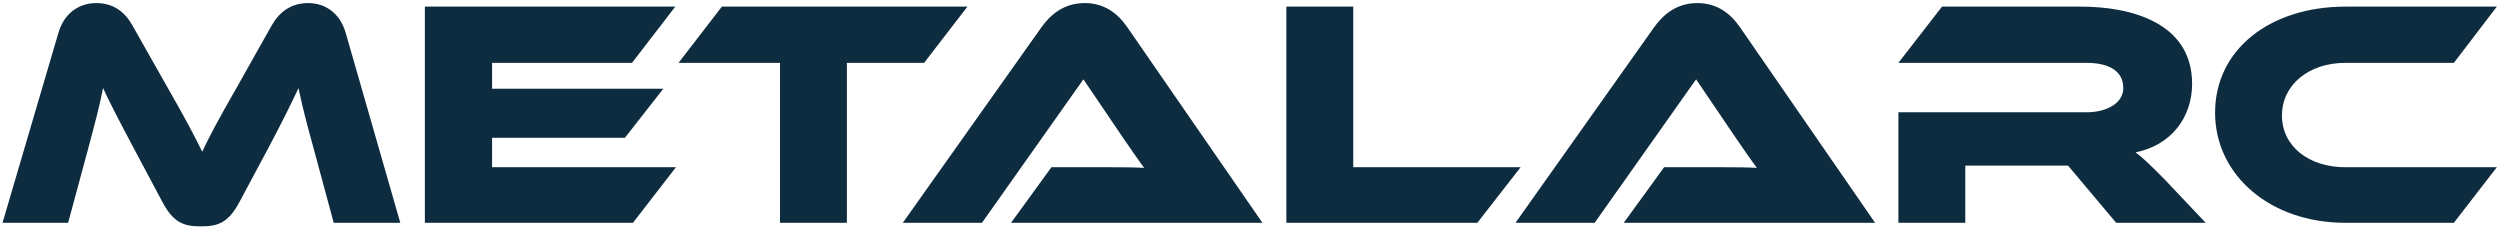 <?xml version="1.0" encoding="UTF-8"?>
<svg width="436px" height="40px" viewBox="0 0 436 40" version="1.1" xmlns="http://www.w3.org/2000/svg" xmlns:xlink="http://www.w3.org/1999/xlink">
    <title>①/logos/metalarc</title>
    <g stroke="none" stroke-width="1" fill="none" fill-rule="evenodd">
        <g transform="translate(-742, -20)" fill="#0E2C40">
            <g transform="translate(-1, 0)">
                <g transform="translate(743.182, 20)">
                    <g transform="translate(0.259, 0.537)">
                        <path d="M28.74,14.652 C32.065,20.456 33.529,23.273 34.825,25.922 C36.065,23.273 37.53,20.513 40.855,14.708 L46.885,4.001 C48.238,1.578 50.266,0 53.309,0 C56.239,0 58.831,1.691 59.846,5.185 L69.369,38.319 L57.761,38.319 L54.211,25.19 C53.028,20.907 52.239,17.864 51.618,14.82 C50.379,17.47 48.97,20.343 46.377,25.246 L41.306,34.713 C39.334,38.432 37.418,38.94 34.6,38.94 C31.783,38.94 29.867,38.432 27.895,34.713 L22.823,25.19 C20.061,20.005 18.709,17.356 17.526,14.82 C16.962,17.807 16.117,20.963 14.99,25.19 L11.439,38.319 L0,38.319 L9.749,5.185 C10.764,1.691 13.412,0 16.343,0 C19.329,0 21.358,1.521 22.71,4.001 L28.74,14.652 Z M117.442,28.627 L109.947,38.319 L73.656,38.319 L73.656,0.62 L117.33,0.62 L109.778,10.426 L85.378,10.426 L85.378,14.933 L115.245,14.933 L108.538,23.499 L85.378,23.499 L85.378,28.627 L117.442,28.627 Z M168.275,0.62 L160.723,10.425 L147.255,10.425 L147.255,38.32 L135.59,38.32 L135.59,10.425 L117.896,10.425 L125.447,0.62 L168.275,0.62 Z M188.734,0 C192.227,0 194.537,1.86 196.171,4.226 L219.726,38.32 L175.885,38.32 L182.929,28.627 L193.383,28.628 C195.389,28.63 197.556,28.643 199.102,28.74 C198.088,27.387 196.51,25.077 195.27,23.274 L188.507,13.299 L170.813,38.32 L157.007,38.32 L181.182,4.226 C182.76,2.029 185.07,0 188.734,0 Z M235.566,0.62 L235.566,28.627 L264.756,28.627 L257.205,38.319 L223.901,38.319 L223.901,0.62 L235.566,0.62 Z M295.584,0 C299.078,0 301.388,1.86 303.023,4.226 L326.577,38.32 L282.736,38.32 L289.78,28.627 L300.233,28.628 C302.24,28.63 304.407,28.643 305.953,28.74 C304.938,27.387 303.36,25.077 302.12,23.274 L295.358,13.299 L277.664,38.32 L263.858,38.32 L288.032,4.226 C289.611,2.029 291.921,0 295.584,0 Z M384.231,38.32 L368.621,38.32 L360.224,28.345 L342.305,28.345 L342.305,38.32 L330.639,38.32 L330.639,19.047 L363.437,19.047 C367.043,19.047 369.861,17.413 369.861,14.821 C369.861,11.89 367.437,10.426 363.437,10.426 L330.639,10.426 L338.247,0.62 L362.479,0.62 C371.044,0.62 381.863,3.325 381.863,14.088 C381.863,19.949 378.201,24.795 372.002,26.034 C373.298,26.993 374.707,28.345 377.3,30.994 L384.231,38.32 Z M435.008,28.627 L427.513,38.319 L408.579,38.319 C395.505,38.319 385.869,30.036 385.869,19.103 C385.869,8.058 395.505,0.62 408.579,0.62 L435.008,0.62 L427.513,10.426 L408.579,10.426 C402.267,10.426 397.534,14.201 397.534,19.611 C397.534,24.964 402.211,28.627 408.579,28.627 L435.008,28.627 Z"></path>
                    </g>
                </g>
            </g>
        </g>
    </g>
</svg>